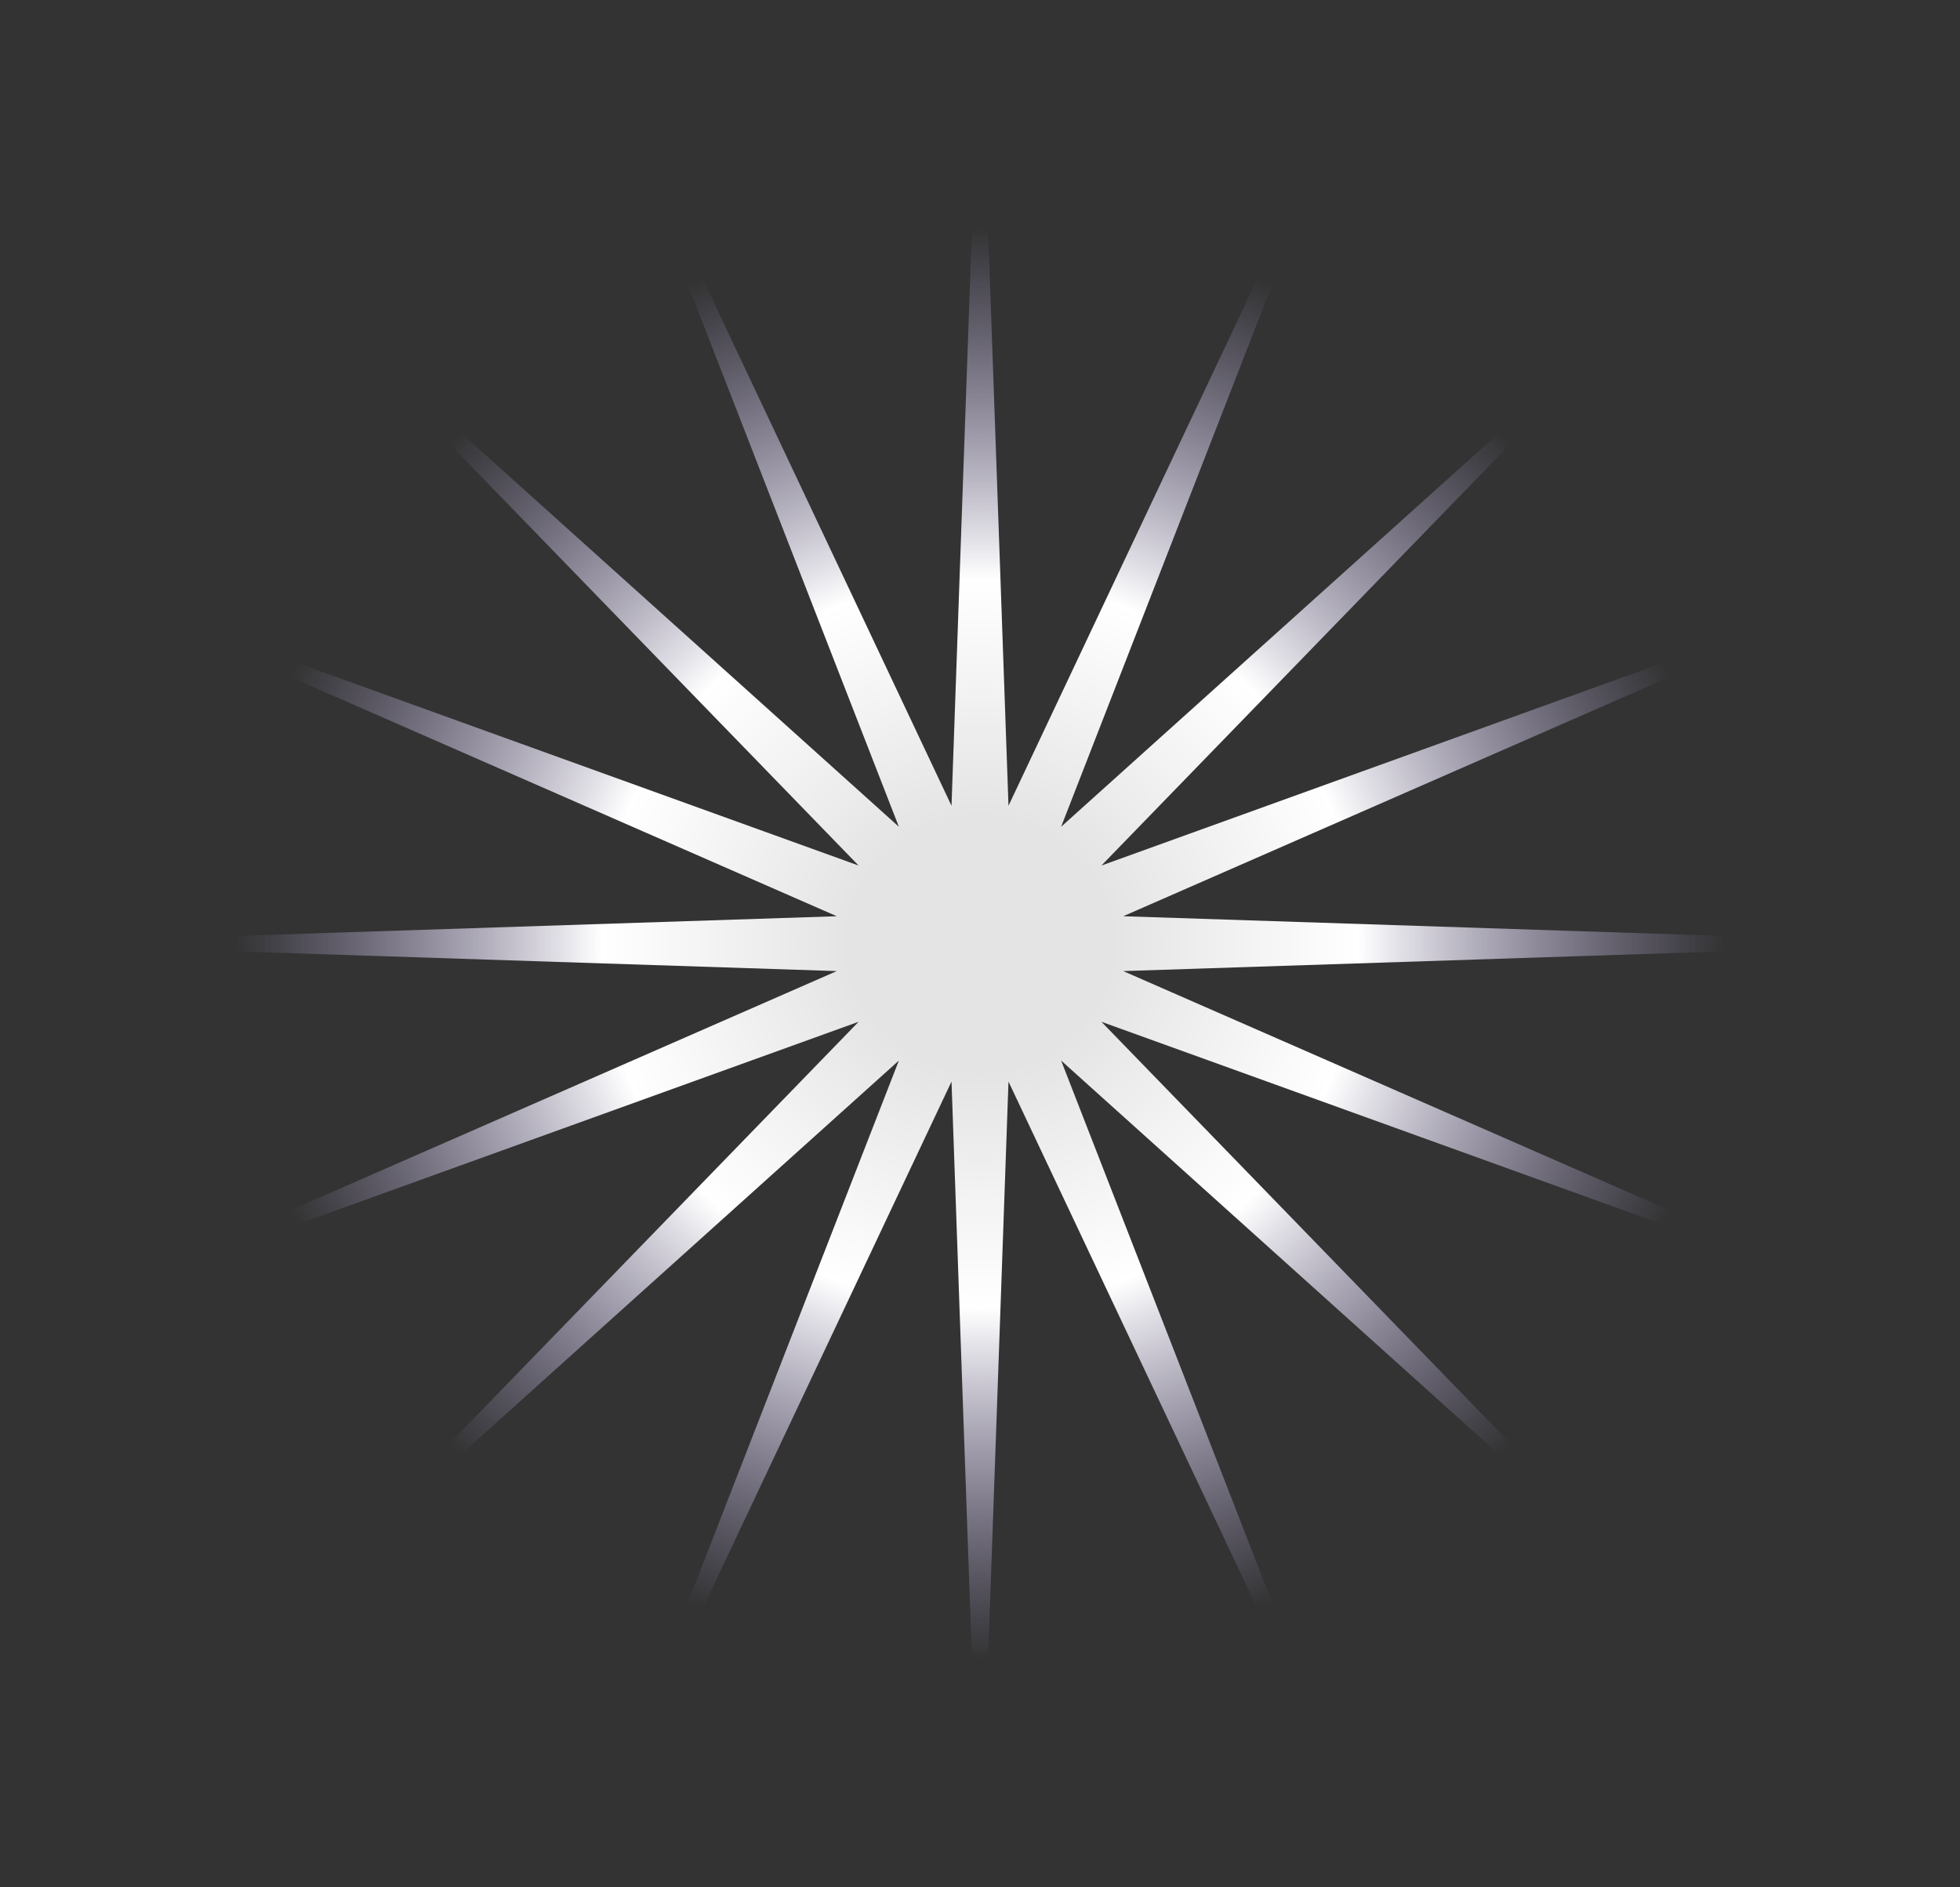 <?xml version="1.0" encoding="UTF-8"?> <svg xmlns="http://www.w3.org/2000/svg" width="135" height="130" viewBox="0 0 135 130" fill="none"><rect x="0" y="0" width="135" height="130" fill="#333333" stroke="none"/> <path d="M67.5 0L69.462 55.501L93.331 4.948L73.088 56.947L115.23 19.038L75.862 59.619L129.862 40.126L77.364 63.111L135 65L77.364 66.889L129.862 89.874L75.862 70.381L115.23 110.962L73.088 73.053L93.331 125.052L69.462 74.499L67.5 130L65.538 74.499L41.669 125.052L61.912 73.053L19.77 110.962L59.138 70.381L5.138 89.874L57.636 66.889L0 65L57.636 63.111L5.138 40.126L59.138 59.619L19.77 19.038L61.912 56.947L41.669 4.948L65.538 55.501L67.5 0Z" fill="url(#paint0_radial_129_4825)"></path> <defs> <radialGradient id="paint0_radial_129_4825" cx="0" cy="0" r="1" gradientUnits="userSpaceOnUse" gradientTransform="translate(67.5 65) rotate(90) scale(65 67.5)"> <stop offset="0.133" stop-color="#E4E4E4"></stop> <stop offset="0.383" stop-color="white"></stop> <stop offset="0.753" stop-color="#C8B8F6" stop-opacity="0"></stop> </radialGradient> </defs> </svg> 